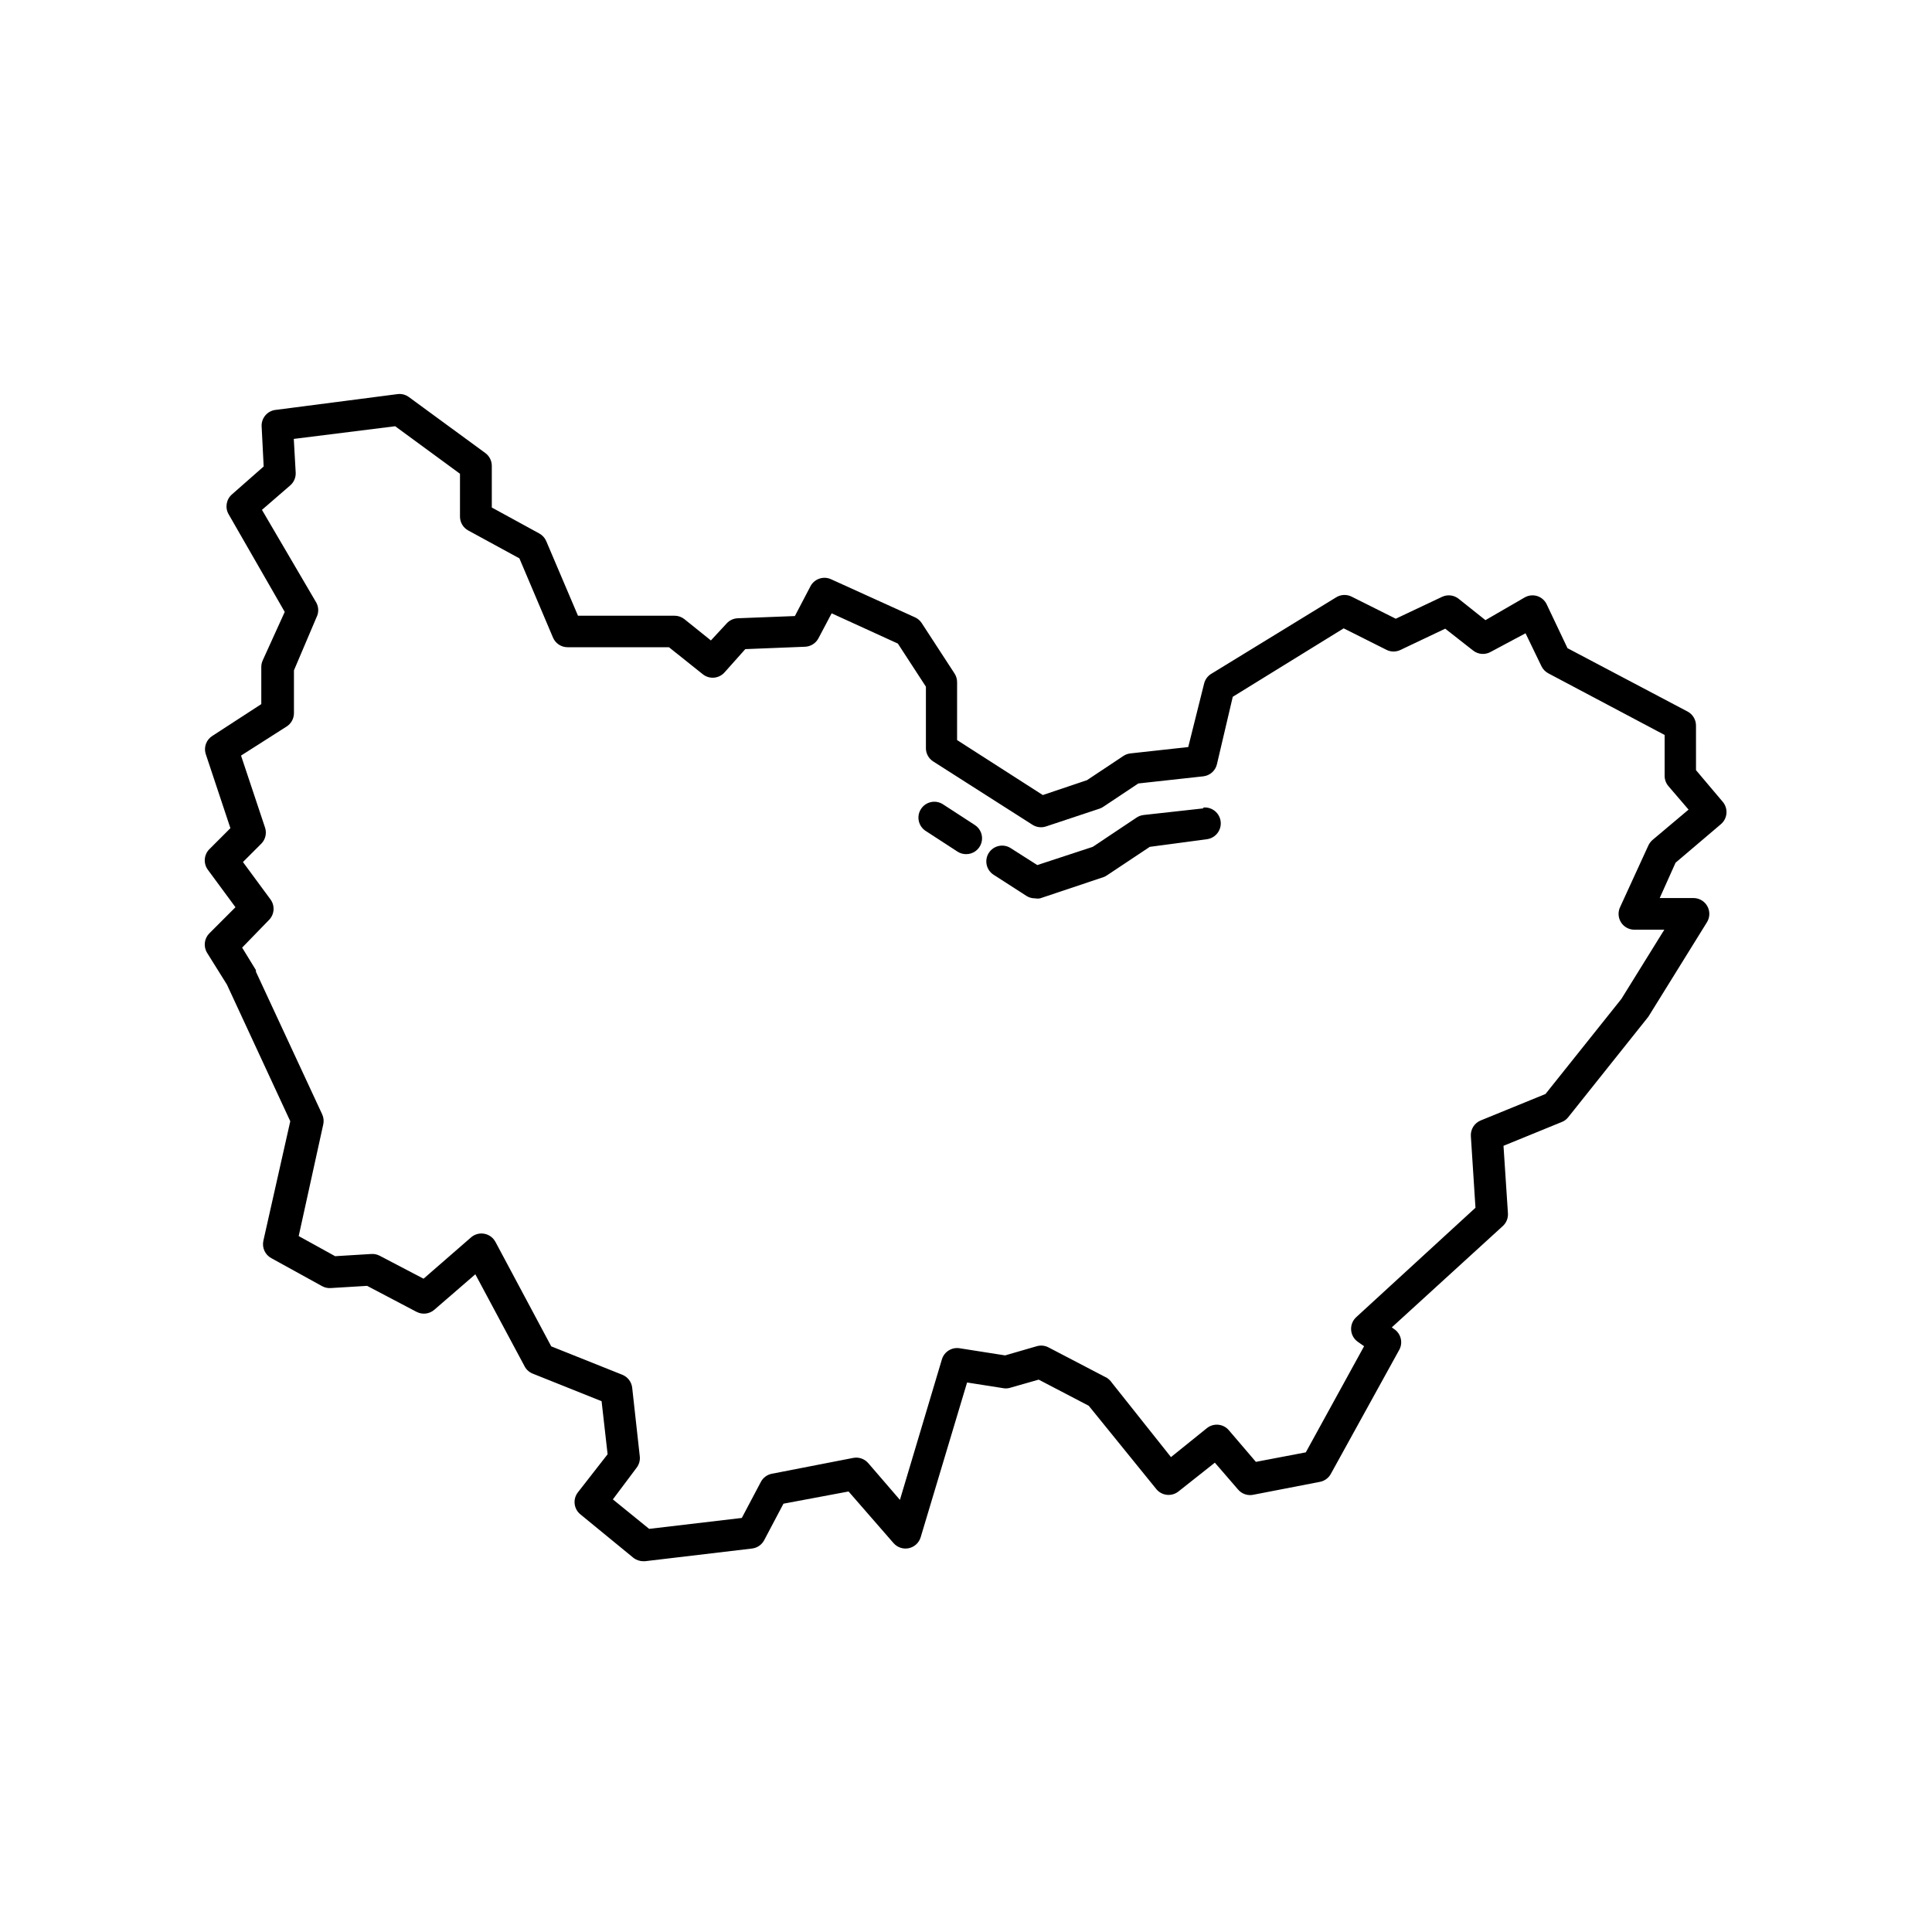 <?xml version="1.0" encoding="UTF-8"?>
<!-- Uploaded to: SVG Find, www.svgfind.com, Generator: SVG Find Mixer Tools -->
<svg fill="#000000" width="800px" height="800px" version="1.1" viewBox="144 144 512 512" xmlns="http://www.w3.org/2000/svg">
 <g>
  <path d="m600.05 362.42c0.852-0.719 1.383-1.746 1.477-2.856s-0.254-2.211-0.973-3.062l-7.094-8.398-0.004-11.84c-0.004-1.547-0.859-2.965-2.227-3.695l-31.824-16.793-5.5-11.586h0.004c-0.496-1.062-1.406-1.867-2.519-2.227-1.125-0.348-2.344-0.211-3.359 0.379l-10.371 6.004-7.223-5.754c-1.211-0.895-2.816-1.074-4.195-0.461l-12.344 5.836-11.672-5.836c-1.336-0.684-2.938-0.605-4.199 0.211l-33.043 20.238v-0.004c-0.949 0.586-1.629 1.52-1.887 2.606l-4.199 16.793-15.281 1.68c-0.676 0.066-1.324 0.297-1.891 0.672l-9.656 6.422-11.715 3.945-22.715-14.57 0.004-15.32c0.004-0.82-0.227-1.621-0.672-2.309l-8.773-13.477h-0.004c-0.414-0.598-0.98-1.074-1.637-1.387l-22.293-10.117c-1.977-0.922-4.332-0.172-5.414 1.723l-4.199 8.02-15.113 0.586c-1.121 0.039-2.18 0.52-2.941 1.344l-4.199 4.535-7.055-5.668h0.004c-0.746-0.578-1.66-0.891-2.606-0.883h-25.566l-8.398-19.734c-0.363-0.875-1.016-1.598-1.848-2.055l-12.594-6.887v-11.043c0.004-1.344-0.637-2.606-1.723-3.398l-20.238-14.82h0.004c-0.855-0.637-1.922-0.922-2.981-0.797l-32.41 4.199-0.004-0.004c-2.102 0.277-3.668 2.078-3.652 4.199l0.547 10.789-8.398 7.391c-1.527 1.32-1.898 3.543-0.879 5.289l14.859 25.863-5.836 12.848h0.004c-0.254 0.555-0.383 1.156-0.379 1.762v9.824l-12.93 8.398h-0.004c-1.574 0.973-2.328 2.867-1.844 4.66l6.59 19.816-5.582 5.582h-0.004c-1.453 1.477-1.617 3.797-0.375 5.461l7.305 9.91-6.926 6.926h-0.004c-1.363 1.375-1.605 3.512-0.586 5.164l5.246 8.398 16.793 36.23-7.137 31.699 0.004-0.004c-0.395 1.824 0.461 3.688 2.098 4.578l13.477 7.43c0.691 0.379 1.48 0.555 2.266 0.504l9.656-0.586 13.098 6.887 0.004-0.004c1.531 0.805 3.394 0.59 4.703-0.543l10.875-9.406 13.059 24.395h-0.004c0.461 0.875 1.223 1.559 2.141 1.93l18.262 7.305 1.594 14.066-7.891 10.117c-1.391 1.816-1.074 4.41 0.715 5.836l13.98 11.461c0.75 0.602 1.684 0.93 2.644 0.926h0.504l28.34-3.359c1.355-0.168 2.547-0.98 3.191-2.184l5.121-9.699 17.254-3.234 11.922 13.688h0.004c1.004 1.148 2.555 1.664 4.047 1.34 1.492-0.324 2.691-1.43 3.133-2.891l12.301-41.02 9.363 1.469c0.594 0.133 1.211 0.133 1.805 0l7.809-2.227 13.266 6.926 17.844 22.004c0.688 0.883 1.699 1.457 2.812 1.59 1.109 0.133 2.231-0.184 3.109-0.875l9.656-7.641 6.129 7.094c1.023 1.219 2.648 1.758 4.199 1.383l17.551-3.402-0.004 0.004c1.215-0.246 2.262-1.012 2.856-2.098l18.223-33.043c0.949-1.938 0.277-4.277-1.555-5.418l-0.504-0.379 29.391-26.828v0.004c0.957-0.863 1.469-2.117 1.383-3.402l-1.176-17.887 15.406-6.297h0.004c0.68-0.25 1.273-0.688 1.723-1.258l20.992-26.324 0.293-0.379 15.492-24.98c0.809-1.293 0.852-2.93 0.109-4.262-0.742-1.336-2.152-2.164-3.68-2.16h-8.941l4.199-9.363zm-26.449 26.031h-0.004c0.773 1.199 2.102 1.93 3.527 1.93h7.934l-11.379 18.348-20.109 25.191-17.172 7.012h0.004c-1.688 0.688-2.738 2.383-2.606 4.199l1.219 18.934-31.57 28.969c-0.949 0.852-1.457 2.086-1.387 3.359 0.07 1.277 0.719 2.449 1.762 3.191l1.68 1.176-15.449 28.129-13.227 2.519-7.18-8.398c-1.469-1.707-4.027-1.949-5.793-0.547l-9.531 7.684-15.617-19.648c-0.355-0.531-0.812-0.984-1.344-1.344l-15.535-8.102h0.004c-0.949-0.484-2.043-0.59-3.066-0.293l-8.398 2.434-12.051-1.891h0.004c-2.086-0.34-4.098 0.918-4.703 2.941l-11.125 37.238-8.398-9.742v0.004c-0.977-1.133-2.477-1.66-3.945-1.387l-21.578 4.199h-0.004c-1.262 0.238-2.344 1.043-2.938 2.184l-5.039 9.531-24.559 2.894-9.613-7.809 6.297-8.398c0.648-0.848 0.949-1.914 0.84-2.981l-2.016-18.223v0.004c-0.176-1.551-1.195-2.875-2.644-3.445l-18.809-7.516-14.777-27.668-0.004 0.004c-0.598-1.137-1.68-1.938-2.938-2.172-1.258-0.238-2.559 0.113-3.527 0.953l-12.594 10.957-11.629-6.086c-0.688-0.355-1.457-0.516-2.227-0.465l-9.574 0.586-9.656-5.332 6.508-29.594c0.203-0.906 0.098-1.852-0.293-2.688l-17.551-37.785v-0.418l-3.652-5.961 7.098-7.309c1.469-1.465 1.648-3.785 0.418-5.461l-7.305-9.91 4.871-4.871v0.004c1.086-1.105 1.473-2.719 1.008-4.199l-6.383-19.145 12.051-7.684c1.215-0.758 1.961-2.09 1.973-3.523v-11.379l5.961-14.023c0.629-1.211 0.629-2.652 0-3.863l-14.441-24.645 7.473-6.465c0.988-0.844 1.531-2.102 1.469-3.398l-0.504-8.941 26.871-3.359 17.172 12.594v11.336c-0.004 1.539 0.832 2.953 2.184 3.695l13.562 7.391 8.902 20.992-0.004-0.004c0.656 1.551 2.176 2.559 3.863 2.562h26.871l8.941 7.137c1.723 1.406 4.246 1.223 5.75-0.422l5.543-6.211 15.785-0.629c1.492-0.043 2.852-0.875 3.57-2.184l3.527-6.676 17.551 8.02 7.43 11.418v16.289h-0.004c0.004 1.43 0.73 2.758 1.934 3.527l26.324 16.793c1.078 0.68 2.406 0.836 3.609 0.422l14.148-4.703c0.359-0.117 0.699-0.285 1.008-0.504l9.277-6.172 17.215-1.891c1.754-0.195 3.199-1.473 3.609-3.191l4.199-17.887 29.391-18.137 11.379 5.711h-0.004c1.168 0.574 2.531 0.574 3.695 0l11.84-5.625 7.391 5.793c1.352 1.066 3.215 1.199 4.703 0.336l9.191-4.91 4.199 8.691c0.391 0.828 1.039 1.504 1.848 1.93l30.816 16.332v10.832c0 1 0.355 1.969 1.008 2.731l5.332 6.215-9.574 8.062v-0.004c-0.457 0.414-0.828 0.91-1.09 1.469l-7.43 16.207c-0.672 1.324-0.59 2.906 0.207 4.156z"/>
  <path d="m462.98 358.22-15.91 1.762-0.004 0.004c-0.66 0.074-1.293 0.305-1.848 0.672l-11.629 7.766-14.695 4.828-7.055-4.492h0.004c-1.949-1.25-4.543-0.684-5.797 1.262-1.246 1.945-0.684 4.539 1.262 5.793l8.734 5.625h-0.004c0.68 0.422 1.469 0.641 2.269 0.629 0.441 0.086 0.898 0.086 1.344 0l16.793-5.625c0.34-0.125 0.668-0.293 0.965-0.504l11.293-7.516 15.074-2.016c2.316-0.266 3.981-2.363 3.715-4.68-0.266-2.32-2.363-3.984-4.68-3.715z"/>
  <path d="m402.27 362.59-8.398-5.457c-1.957-1.254-4.562-0.68-5.812 1.281-1.254 1.957-0.68 4.562 1.281 5.812l8.398 5.457-0.004 0.004c0.676 0.434 1.465 0.668 2.269 0.672 1.887 0.023 3.555-1.211 4.086-3.023 0.527-1.812-0.215-3.75-1.82-4.746z"/>
 </g>
</svg>